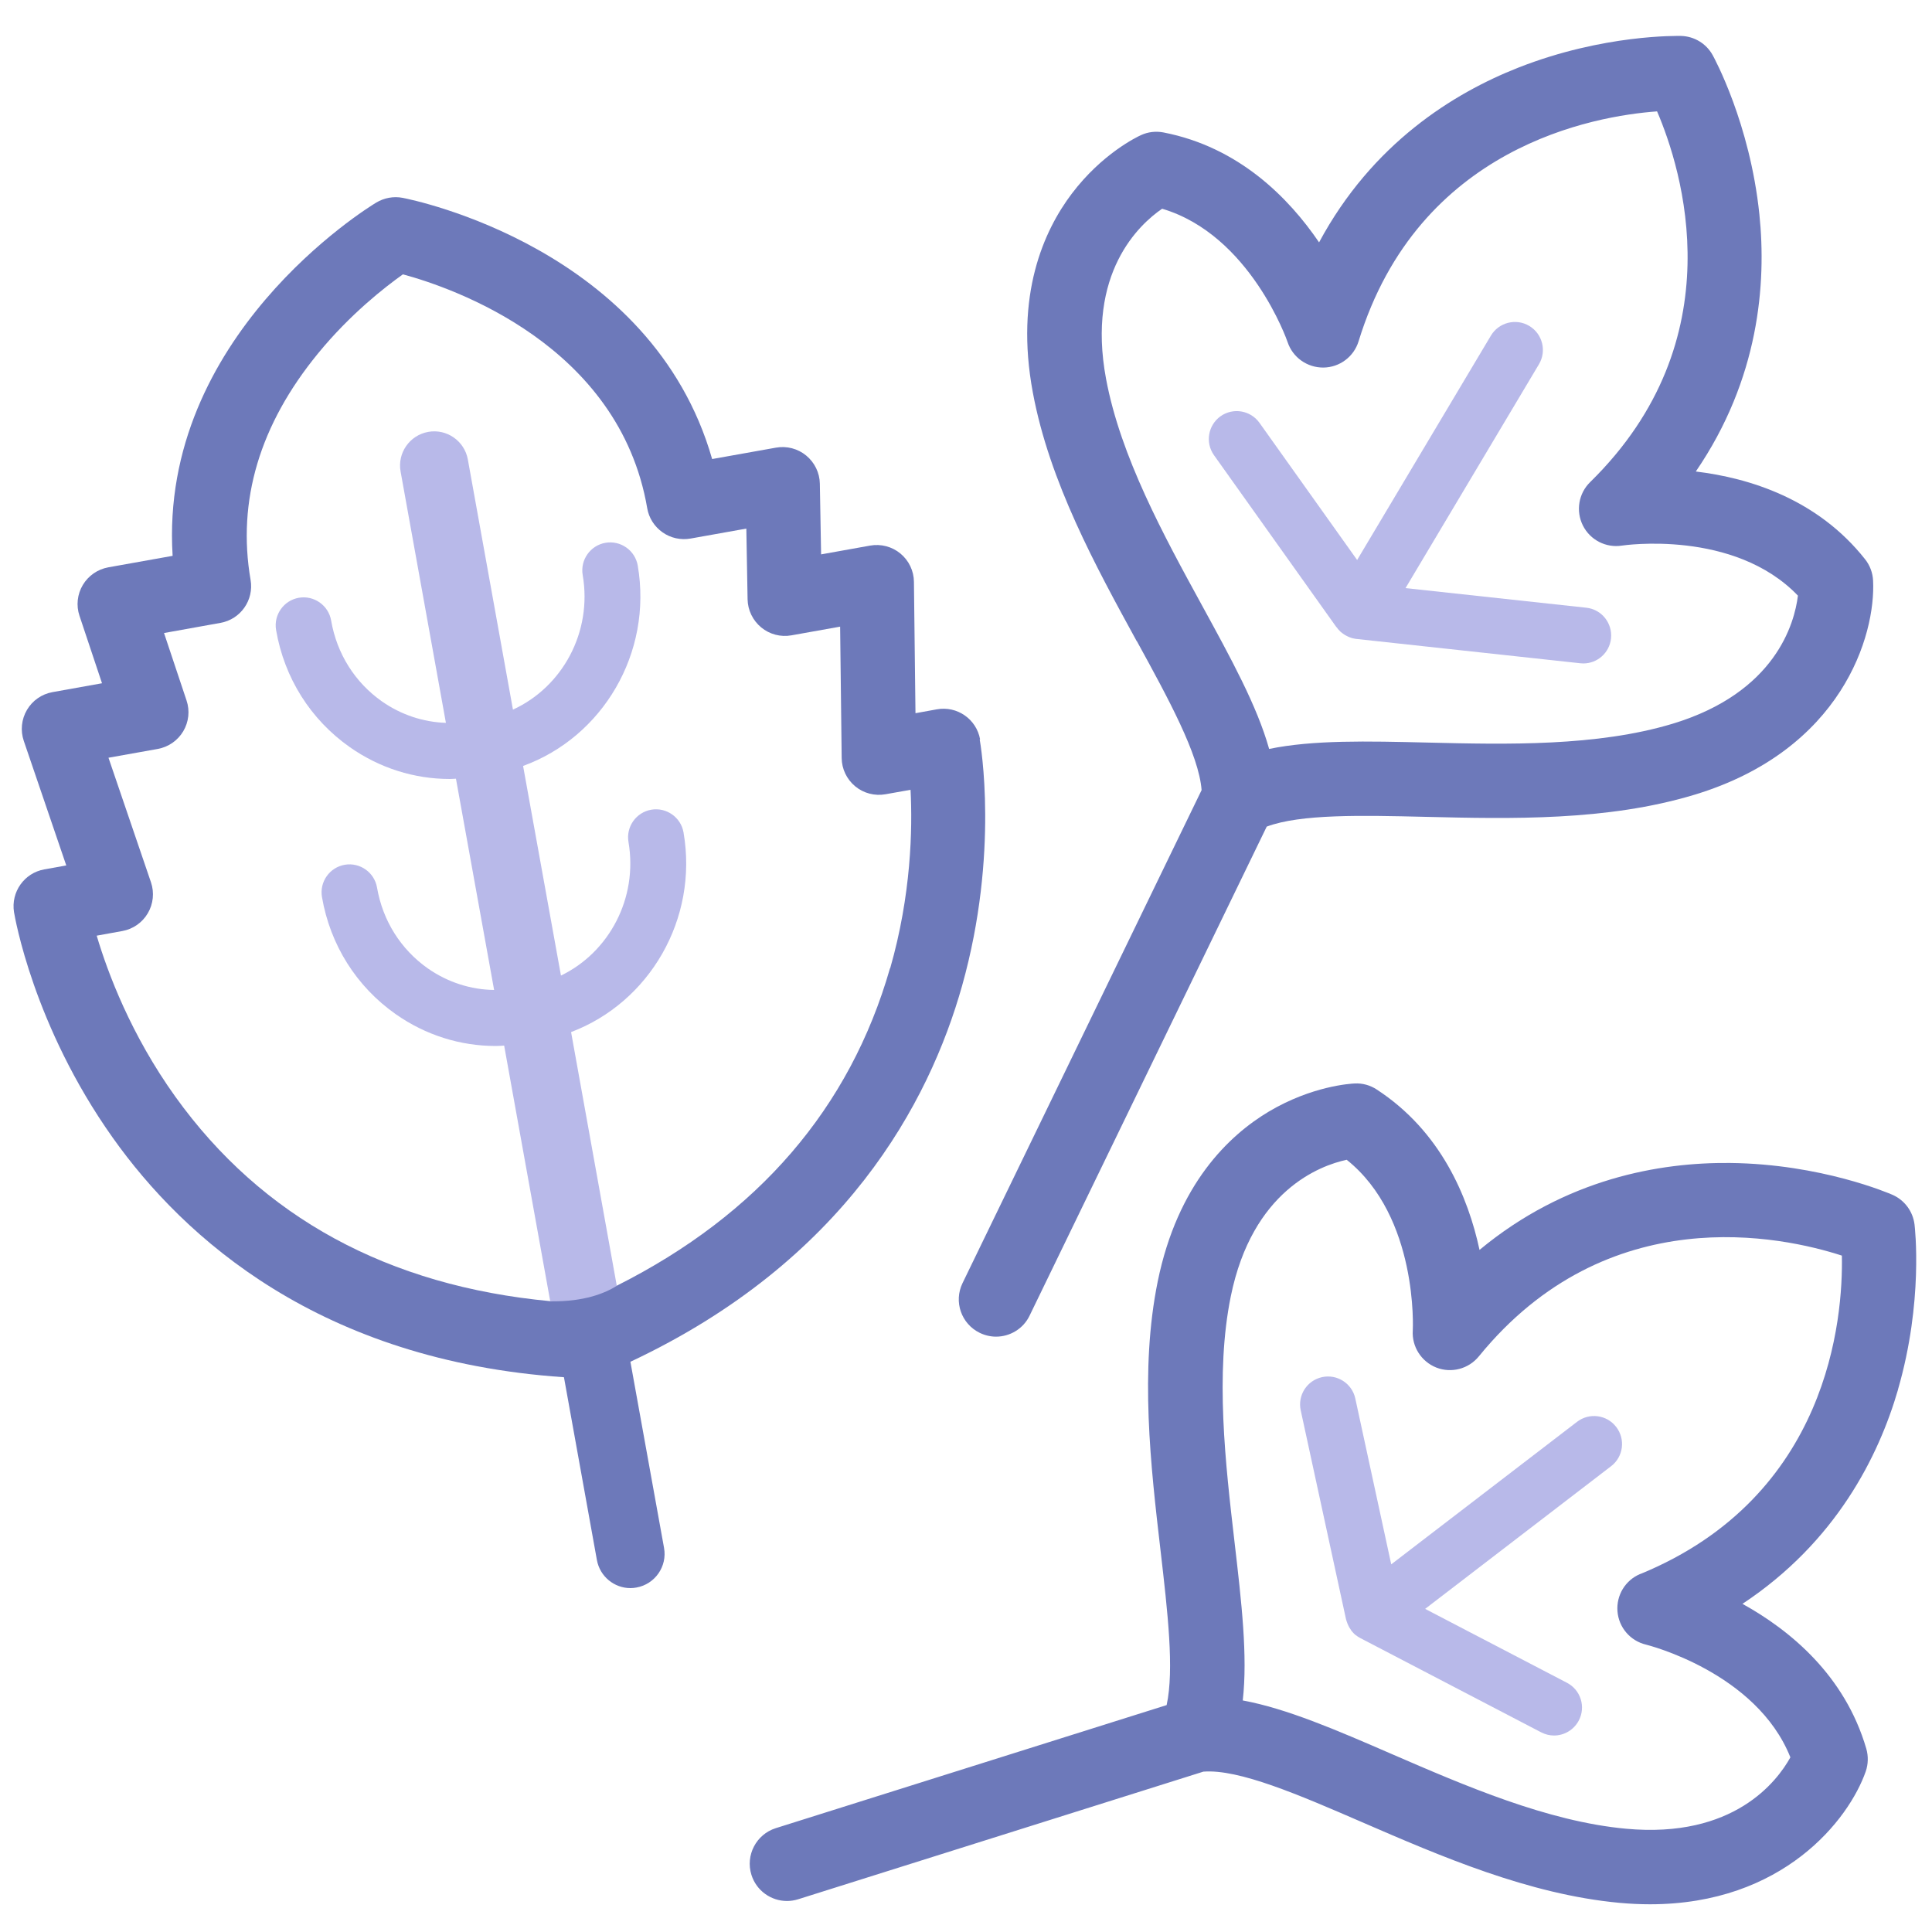<?xml version="1.0" encoding="UTF-8"?>
<svg xmlns="http://www.w3.org/2000/svg" id="Layer_1" viewBox="0 0 200 200">
  <defs>
    <style>.cls-1{fill:#6d79ba;}.cls-1,.cls-2{stroke-width:0px;}.cls-2{fill:#b8b9e9;}</style>
  </defs>
  <path class="cls-1" d="M117.68,66.36c3.3,6.02,6.42,11.73,6.71,15.43l-24.75,51.04c-.93,1.92-.13,4.22,1.79,5.15.54.26,1.12.39,1.68.39,1.43,0,2.81-.8,3.47-2.17l24.55-50.63c3.5-1.31,9.81-1.17,16.46-1.01,8.8.21,18.78.44,27.79-2.28,15.31-4.62,18.81-16.54,18.52-22.19-.04-.8-.33-1.57-.83-2.2-4.92-6.22-11.95-8.41-17.52-9.08,6.56-9.59,7.32-19.46,6.58-26.63-.98-9.43-4.68-16.19-4.84-16.48-.66-1.19-1.9-1.94-3.26-1.98-.32,0-8.03-.19-16.85,3.28-6.71,2.64-15.13,7.85-20.63,18.09-3.15-4.63-8.32-9.87-16.11-11.38-.79-.15-1.6-.06-2.33.28-.4.18-4.02,1.91-7.16,6.06-2.88,3.81-5.92,10.47-4.03,20.59,1.72,9.25,6.52,18,10.75,25.73ZM120.31,21.61c9.11,2.7,12.95,13.69,12.98,13.8.53,1.59,2.02,2.65,3.71,2.64,1.68-.02,3.15-1.12,3.64-2.72,6.2-20.2,24.43-23.33,30.9-23.8,2.56,5.97,8.15,23.6-6.93,38.38-1.2,1.17-1.5,2.99-.75,4.49s2.39,2.34,4.04,2.08c.12-.02,11.6-1.72,18.22,5.18-.35,2.86-2.31,10.03-12.97,13.26-7.83,2.36-17.15,2.15-25.38,1.95-6.22-.15-11.85-.28-16.39.66-1.25-4.46-3.96-9.39-6.95-14.86-3.95-7.22-8.43-15.4-9.93-23.44-2.05-10.97,3.45-16.01,5.8-17.62Z"></path>
  <path class="cls-2" d="M138.38,64.94s0,.01.01.02c.02.02.03.04.05.06,0,0,0,0,0,.01.02.03.05.06.07.09.07.08.14.16.22.24.02.02.04.04.07.06.02.02.04.04.06.05,0,0,0,0,0,0,.11.09.23.18.35.25.01,0,.02.02.03.02.01,0,.03.01.04.02.02.01.05.03.07.04.06.03.12.06.18.09.04.02.09.04.13.06.05.02.09.04.14.05.03,0,.06.02.08.03.04.01.09.03.13.04.07.02.14.03.2.04.05,0,.1.02.15.03.01,0,.02,0,.03,0,0,0,0,0,0,0l23.19,2.52c.11.01.21.02.32.02,1.46,0,2.71-1.1,2.87-2.58.17-1.59-.97-3.02-2.56-3.19l-18.71-2.03,13.81-23.17c.82-1.37.37-3.15-1-3.97-1.37-.82-3.15-.37-3.97,1l-13.85,23.23-10.11-14.2c-.93-1.3-2.73-1.6-4.03-.68-1.3.93-1.6,2.73-.68,4.03l12.68,17.81Z"></path>
  <path class="cls-1" d="M101.46,76.54c-.38-2.1-2.38-3.49-4.48-3.11l-2.21.4-.16-13.6c-.01-1.13-.52-2.2-1.4-2.93-.87-.72-2.02-1.02-3.14-.82l-5.07.91-.13-7.32c-.02-1.13-.54-2.19-1.41-2.91-.87-.72-2.02-1.02-3.13-.82l-6.61,1.18c-6.25-21.82-30.94-26.83-32.04-27.04-.94-.18-1.91,0-2.73.49-.97.58-22.5,13.88-21.08,36.57l-6.66,1.19c-1.1.2-2.06.86-2.64,1.83-.57.96-.7,2.13-.34,3.19l2.33,6.98-5.13.92c-1.11.2-2.07.87-2.64,1.84-.57.97-.69,2.14-.33,3.2l4.4,12.9-2.28.41c-2.07.37-3.46,2.34-3.13,4.42.08.47,1.99,11.75,10.21,23.34,7.41,10.45,21.49,23.09,46.72,24.81l3.41,18.92c.31,1.71,1.8,2.91,3.47,2.91.21,0,.42-.02.63-.06,1.92-.35,3.2-2.19,2.85-4.11l-3.48-19.26c22.17-10.42,30.92-26.78,34.34-38.94,3.86-13.75,1.9-25.01,1.82-25.48ZM92.13,100.24c-4.15,14.47-13.65,25.49-28.25,32.84l-6.89,1.62c-16.82-1.58-29.87-8.68-38.83-21.16-4.6-6.41-7-12.81-8.15-16.68l2.65-.48c1.11-.2,2.07-.87,2.64-1.84s.69-2.14.33-3.2l-4.4-12.9,5.1-.91c1.1-.2,2.06-.86,2.64-1.83.57-.96.7-2.13.34-3.19l-2.33-6.98,5.84-1.05c2.09-.37,3.48-2.36,3.12-4.45-1.41-8.19.94-16.07,6.98-23.44,3.32-4.06,6.93-6.87,8.79-8.19,5.18,1.4,22.39,7.31,25.29,24.21.17,1.01.75,1.91,1.59,2.5.84.59,1.88.82,2.9.64l5.77-1.03.13,7.32c.02,1.13.54,2.19,1.41,2.91.87.72,2.02,1.02,3.13.82l5.04-.9.16,13.6c.01,1.13.52,2.2,1.4,2.93.87.72,2.02,1.02,3.14.82l2.59-.46c.21,4.05.07,10.88-2.11,18.48Z"></path>
  <path class="cls-1" d="M196.48,143.84c2.64-9.11,1.75-16.76,1.71-17.09-.17-1.35-1.03-2.51-2.27-3.06-.3-.13-7.37-3.2-16.85-3.3-7.2-.07-16.97,1.58-25.91,9-1.18-5.48-4-12.28-10.65-16.61-.67-.44-1.46-.66-2.27-.62-.44.02-4.44.26-8.91,2.92-4.1,2.45-9.42,7.48-11.48,17.56-1.88,9.22-.73,19.13.29,27.88.73,6.31,1.43,12.32.63,15.99l-40.46,12.74c-2.03.64-3.16,2.81-2.52,4.84.52,1.65,2.04,2.7,3.68,2.7.38,0,.77-.06,1.16-.18l41.94-13.21c3.67-.29,9.88,2.39,16.45,5.24,8.08,3.5,17.24,7.47,26.61,8.34,1.1.1,2.16.15,3.18.15,13.78,0,20.59-8.77,22.33-13.75.26-.76.28-1.58.06-2.35-2.22-7.62-7.91-12.28-12.82-15,9.69-6.42,14.1-15.28,16.11-22.2ZM169.81,162.93c-1.55.64-2.5,2.2-2.37,3.87.13,1.67,1.32,3.06,2.95,3.45.12.03,11.43,2.84,14.95,11.67-1.38,2.49-5.87,8.42-17.01,7.39-8.14-.75-16.7-4.46-24.25-7.73-5.71-2.48-10.87-4.71-15.43-5.55.52-4.61-.13-10.19-.85-16.38-.95-8.17-2.02-17.44-.39-25.45,2.23-10.94,9.21-13.54,12-14.14,7.42,5.92,6.85,17.56,6.84,17.67-.11,1.67.88,3.22,2.44,3.84,1.56.61,3.34.14,4.4-1.16,13.34-16.38,31.41-12.43,37.58-10.43.13,6.5-1.32,24.93-20.86,32.96Z"></path>
  <path class="cls-2" d="M163.25,147.19l-19.23,14.75-3.72-17.17c-.34-1.56-1.88-2.55-3.44-2.21-1.56.34-2.55,1.88-2.21,3.44l4.69,21.63s.01.04.02.06c.01.04.02.09.04.13.02.06.04.11.06.17.03.07.05.15.09.22.02.04.04.09.06.13.02.04.05.09.07.13.05.08.1.15.15.23.02.03.03.06.05.09.01.02.03.03.04.05.02.02.04.05.06.07.02.03.05.06.07.08.09.1.18.19.28.27,0,0,0,0,.01.01,0,0,.01,0,.02.01,0,0,0,0,.01,0,.11.09.23.17.35.24.03.02.05.03.08.04.01,0,.02.01.03.02l18.71,9.75c.43.22.88.33,1.33.33,1.04,0,2.05-.57,2.57-1.56.74-1.42.19-3.16-1.23-3.9l-14.68-7.65,19.25-14.77c1.27-.97,1.51-2.79.53-4.06-.97-1.27-2.79-1.51-4.06-.53Z"></path>
  <path class="cls-2" d="M59.12,106.84c8.1-3.07,13.18-11.69,11.64-20.66-.27-1.57-1.77-2.63-3.34-2.36-1.57.27-2.63,1.77-2.36,3.34,1,5.83-2.02,11.43-6.99,13.83l-3.92-21.7c8.23-2.99,13.42-11.69,11.87-20.74-.27-1.57-1.77-2.63-3.34-2.36-1.57.27-2.63,1.77-2.36,3.34,1.02,5.91-2.11,11.59-7.22,13.93l-4.67-25.9c-.35-1.92-2.19-3.2-4.11-2.85-1.92.35-3.2,2.19-2.85,4.11l4.69,26.01c-2.35-.08-4.63-.83-6.62-2.22-2.8-1.97-4.67-4.94-5.26-8.37-.27-1.57-1.77-2.63-3.34-2.36-1.57.27-2.63,1.77-2.36,3.34.85,4.96,3.57,9.27,7.64,12.13,3.08,2.16,6.67,3.29,10.34,3.29.21,0,.43-.02.64-.03l3.95,21.87c-2.43-.03-4.81-.8-6.86-2.23-2.8-1.97-4.67-4.94-5.26-8.37-.27-1.57-1.77-2.63-3.34-2.36-1.57.27-2.63,1.77-2.36,3.34.85,4.96,3.57,9.27,7.64,12.13,3.08,2.16,6.67,3.29,10.34,3.29.29,0,.59-.02.88-.04l4.77,26.47c3.55.06,5.7-.86,6.89-1.6l-4.73-26.26Z"></path>
</svg>
